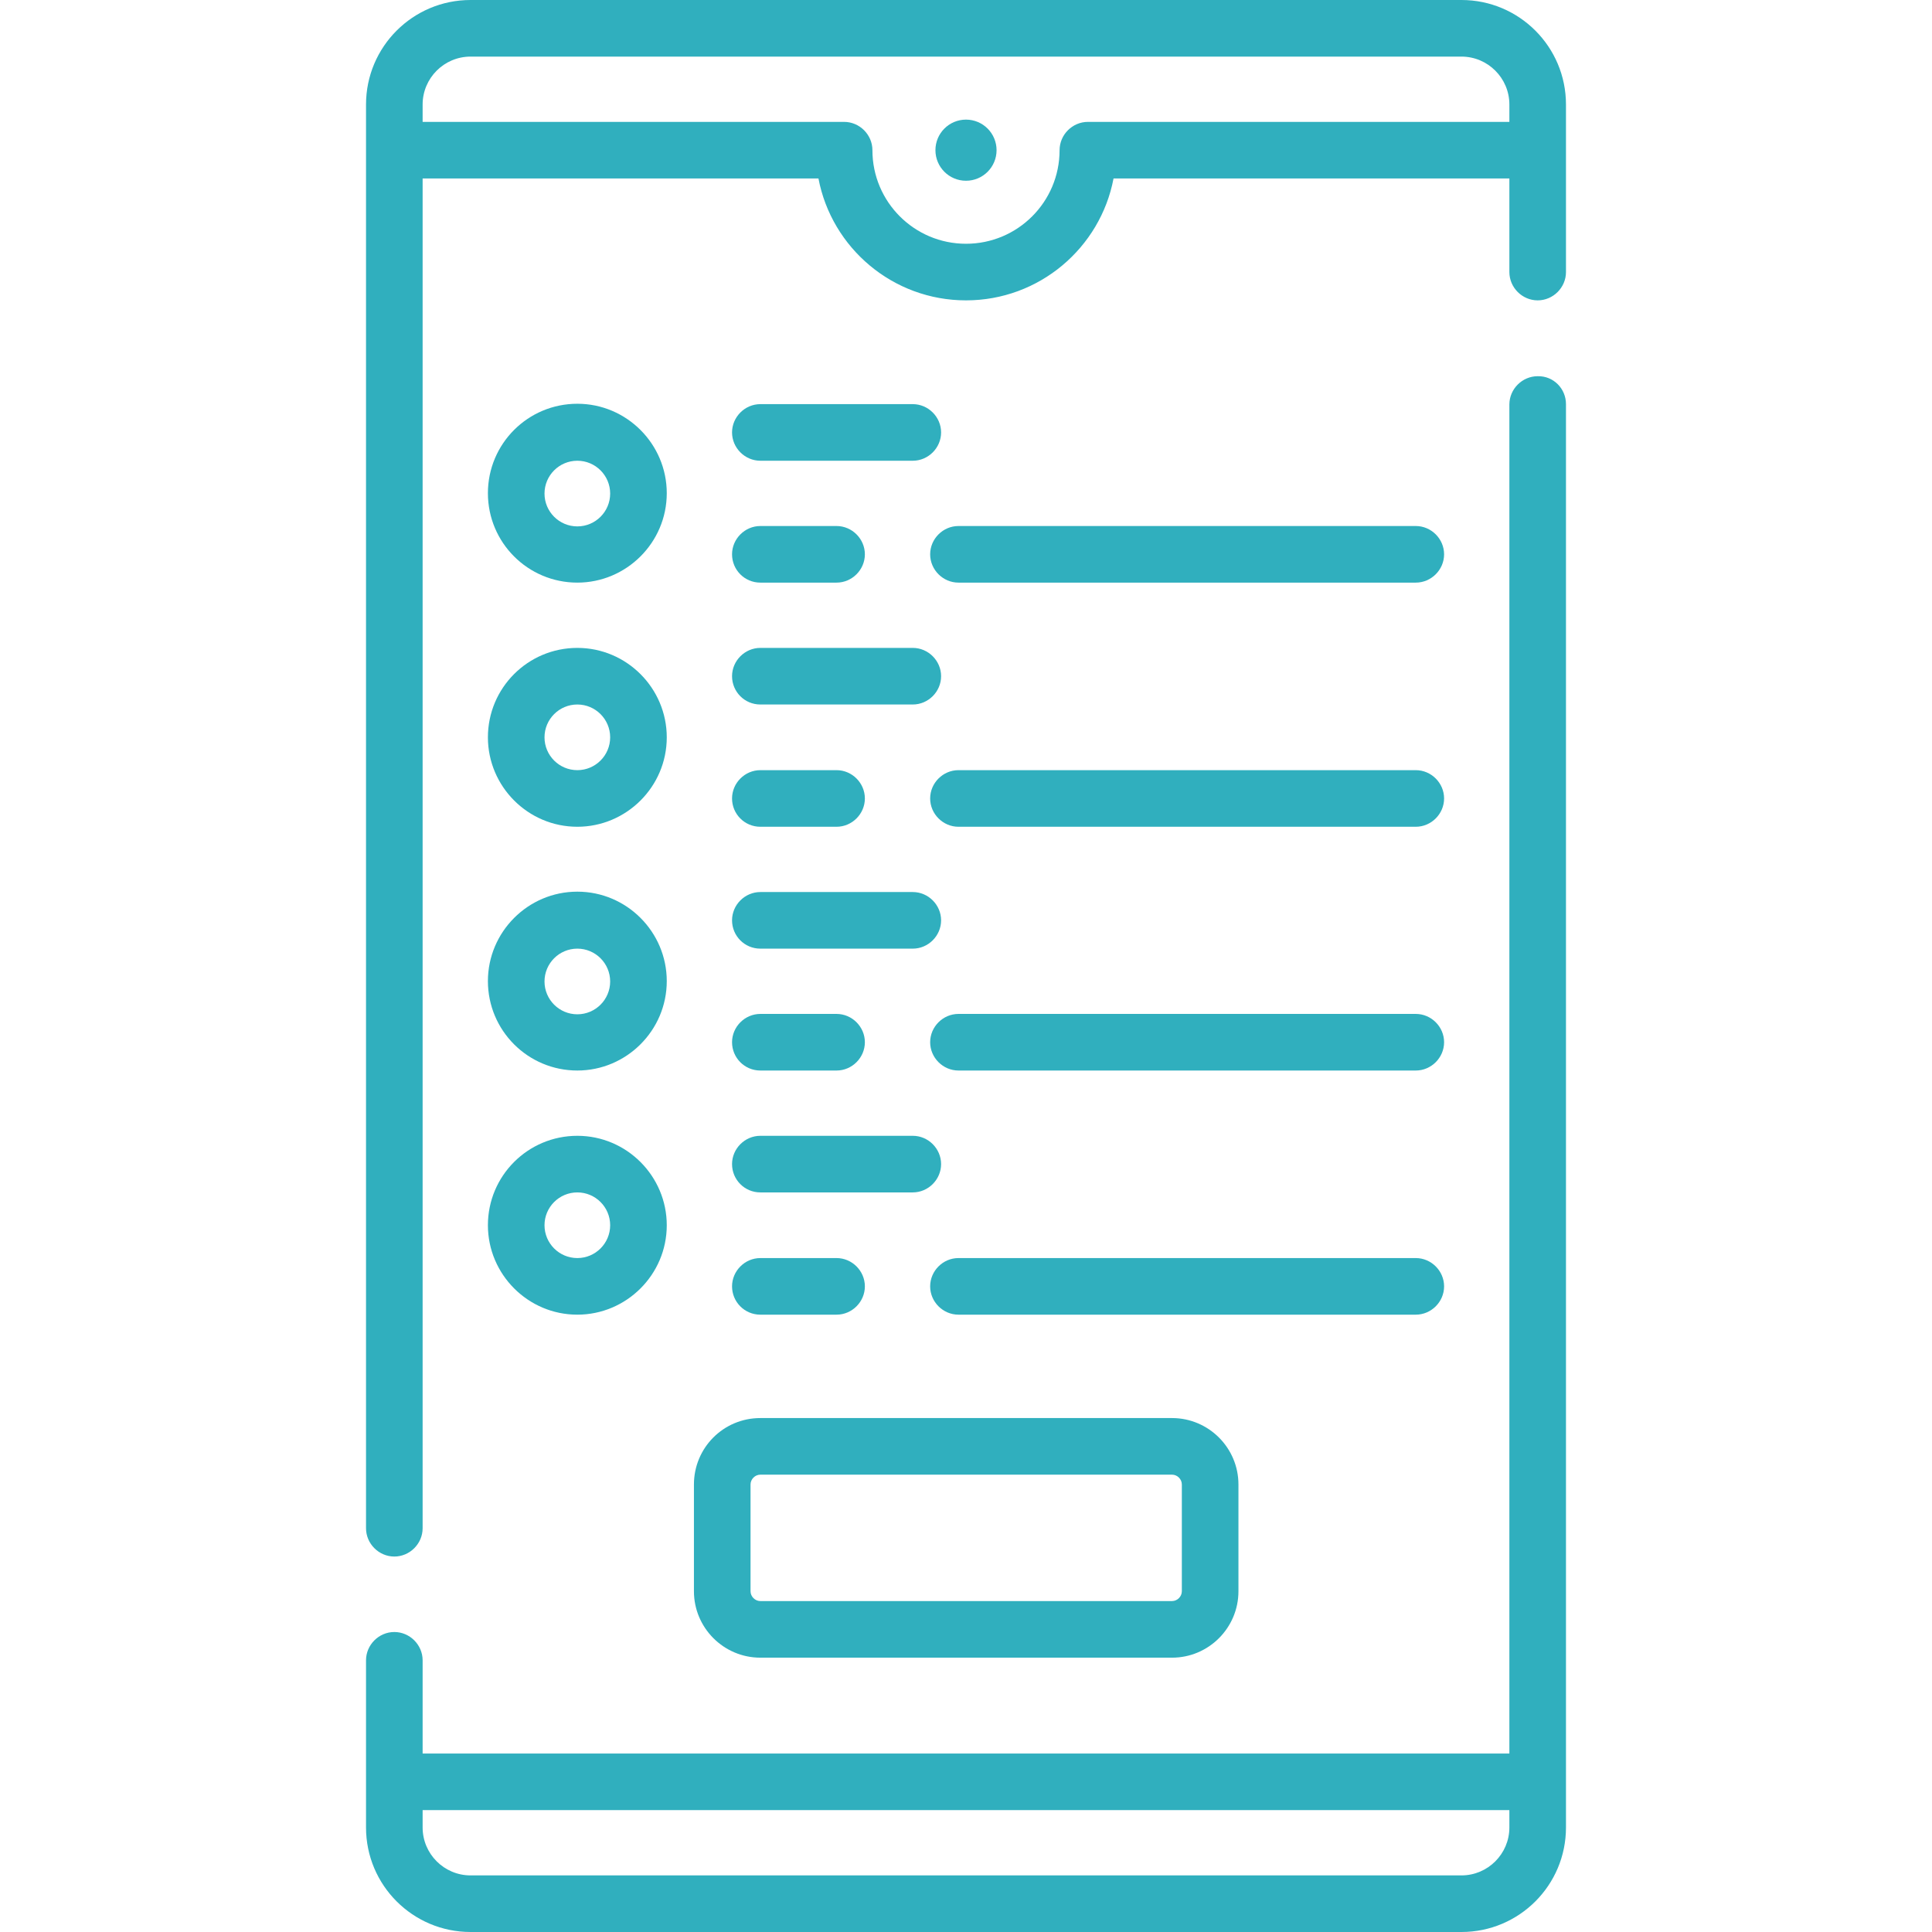 <?xml version="1.0" encoding="utf-8"?>
<!-- Generator: Adobe Illustrator 26.5.0, SVG Export Plug-In . SVG Version: 6.00 Build 0)  -->
<svg version="1.1" id="Capa_1" xmlns="http://www.w3.org/2000/svg" xmlns:xlink="http://www.w3.org/1999/xlink" x="0px" y="0px"
	 viewBox="0 0 512 512" style="enable-background:new 0 0 512 512;" xml:space="preserve">
<style type="text/css">
	.st0{fill:#30AFBE;}
</style>
<g>
	<g>
		<circle class="st0" cx="256" cy="39.8" r="8.1"/>
		<path class="st0" d="M387.3,0H124.7C109.4,0,97,12.4,97,27.7V405c0,4.1,3.4,7.5,7.5,7.5s7.5-3.4,7.5-7.5V47.3h104.9
			c3.5,18.4,19.7,32.3,39.1,32.3s35.6-13.9,39.1-32.3H400v24.8c0,4.1,3.4,7.5,7.5,7.5s7.5-3.4,7.5-7.5V27.7
			C415,12.4,402.6,0,387.3,0z M288.3,32.3c-4.1,0-7.5,3.4-7.5,7.5c0,13.7-11.1,24.8-24.8,24.8s-24.8-11.1-24.8-24.8
			c0-4.1-3.4-7.5-7.5-7.5H112v-4.6c0-7,5.7-12.7,12.7-12.7h262.6c7,0,12.7,5.7,12.7,12.7v4.6H288.3z"/>
		<path class="st0" d="M407.5,99.7c-4.1,0-7.5,3.4-7.5,7.5v357.5H112V440c0-4.1-3.4-7.5-7.5-7.5S97,435.9,97,440v44.3
			c0,15.3,12.4,27.7,27.7,27.7h262.6c15.3,0,27.7-12.4,27.7-27.7V107.1C415,103,411.7,99.6,407.5,99.7L407.5,99.7z M387.3,497H124.7
			c-7,0-12.7-5.7-12.7-12.7v-4.6h288v4.6C400,491.3,394.3,497,387.3,497L387.3,497z"/>
		<path class="st0" d="M153,154.4c13,0,23.7-10.6,23.7-23.7c0-13-10.6-23.7-23.7-23.7s-23.7,10.6-23.7,23.7
			C129.3,143.8,139.9,154.4,153,154.4z M153,122.1c4.8,0,8.7,3.9,8.7,8.7c0,4.8-3.9,8.7-8.7,8.7s-8.7-3.9-8.7-8.7
			S148.2,122.1,153,122.1z"/>
		<path class="st0" d="M241.9,107.1h-40.4c-4.1,0-7.5,3.4-7.5,7.5s3.4,7.5,7.5,7.5h40.4c4.1,0,7.5-3.4,7.5-7.5
			S246,107.1,241.9,107.1z"/>
		<path class="st0" d="M201.5,348.4h20.2c4.1,0,7.5-3.4,7.5-7.5s-3.4-7.5-7.5-7.5h-20.2c-4.1,0-7.5,3.4-7.5,7.5
			S197.3,348.4,201.5,348.4z"/>
		<path class="st0" d="M375.2,333.4H254c-4.1,0-7.5,3.4-7.5,7.5s3.4,7.5,7.5,7.5h121.2c4.1,0,7.5-3.4,7.5-7.5
			S379.3,333.4,375.2,333.4z"/>
		<path class="st0" d="M153,219.1c13,0,23.7-10.6,23.7-23.7c0-13-10.6-23.7-23.7-23.7s-23.7,10.6-23.7,23.7
			C129.3,208.4,139.9,219.1,153,219.1z M153,186.7c4.8,0,8.7,3.9,8.7,8.7s-3.9,8.7-8.7,8.7s-8.7-3.9-8.7-8.7S148.2,186.7,153,186.7z
			"/>
		<path class="st0" d="M201.5,186.7h40.4c4.1,0,7.5-3.4,7.5-7.5s-3.4-7.5-7.5-7.5h-40.4c-4.1,0-7.5,3.4-7.5,7.5
			S197.3,186.7,201.5,186.7z"/>
		<path class="st0" d="M201.5,283.7h20.2c4.1,0,7.5-3.4,7.5-7.5s-3.4-7.5-7.5-7.5h-20.2c-4.1,0-7.5,3.4-7.5,7.5
			S197.3,283.7,201.5,283.7z"/>
		<path class="st0" d="M375.2,268.7H254c-4.1,0-7.5,3.4-7.5,7.5s3.4,7.5,7.5,7.5h121.2c4.1,0,7.5-3.4,7.5-7.5
			S379.3,268.7,375.2,268.7z"/>
		<path class="st0" d="M153,348.4c13,0,23.7-10.6,23.7-23.7c0-13-10.6-23.7-23.7-23.7s-23.7,10.6-23.7,23.7
			C129.3,337.7,139.9,348.4,153,348.4z M153,316c4.8,0,8.7,3.9,8.7,8.7s-3.9,8.7-8.7,8.7s-8.7-3.9-8.7-8.7S148.2,316,153,316z"/>
		<path class="st0" d="M201.5,316h40.4c4.1,0,7.5-3.4,7.5-7.5s-3.4-7.5-7.5-7.5h-40.4c-4.1,0-7.5,3.4-7.5,7.5S197.3,316,201.5,316z"
			/>
		<path class="st0" d="M201.5,154.4h20.2c4.1,0,7.5-3.4,7.5-7.5s-3.4-7.5-7.5-7.5h-20.2c-4.1,0-7.5,3.4-7.5,7.5
			S197.3,154.4,201.5,154.4z"/>
		<path class="st0" d="M375.2,139.4H254c-4.1,0-7.5,3.4-7.5,7.5s3.4,7.5,7.5,7.5h121.2c4.1,0,7.5-3.4,7.5-7.5
			S379.3,139.4,375.2,139.4z"/>
		<path class="st0" d="M153,283.7c13,0,23.7-10.6,23.7-23.7c0-13-10.6-23.7-23.7-23.7S129.3,247,129.3,260
			C129.3,273.1,139.9,283.7,153,283.7z M153,251.4c4.8,0,8.7,3.9,8.7,8.7c0,4.8-3.9,8.7-8.7,8.7s-8.7-3.9-8.7-8.7
			S148.2,251.4,153,251.4L153,251.4z"/>
		<path class="st0" d="M201.5,251.4h40.4c4.1,0,7.5-3.4,7.5-7.5s-3.4-7.5-7.5-7.5h-40.4c-4.1,0-7.5,3.4-7.5,7.5
			S197.3,251.4,201.5,251.4z"/>
		<path class="st0" d="M201.5,219.1h20.2c4.1,0,7.5-3.4,7.5-7.5s-3.4-7.5-7.5-7.5h-20.2c-4.1,0-7.5,3.4-7.5,7.5
			S197.3,219.1,201.5,219.1z"/>
		<path class="st0" d="M375.2,204.1H254c-4.1,0-7.5,3.4-7.5,7.5s3.4,7.5,7.5,7.5h121.2c4.1,0,7.5-3.4,7.5-7.5
			S379.3,204.1,375.2,204.1z"/>
		<path class="st0" d="M183.9,393.4v28.3c0,9.7,7.9,17.6,17.6,17.6h109.1c9.7,0,17.6-7.9,17.6-17.6v-28.3c0-9.7-7.9-17.6-17.6-17.6
			H201.5C191.7,375.8,183.9,383.7,183.9,393.4L183.9,393.4z M198.9,393.4c0-1.4,1.2-2.6,2.6-2.6h109.1c1.4,0,2.6,1.2,2.6,2.6v28.3
			c0,1.4-1.2,2.6-2.6,2.6H201.5c-1.4,0-2.6-1.2-2.6-2.6L198.9,393.4L198.9,393.4z"/>
	</g>
</g>
</svg>
